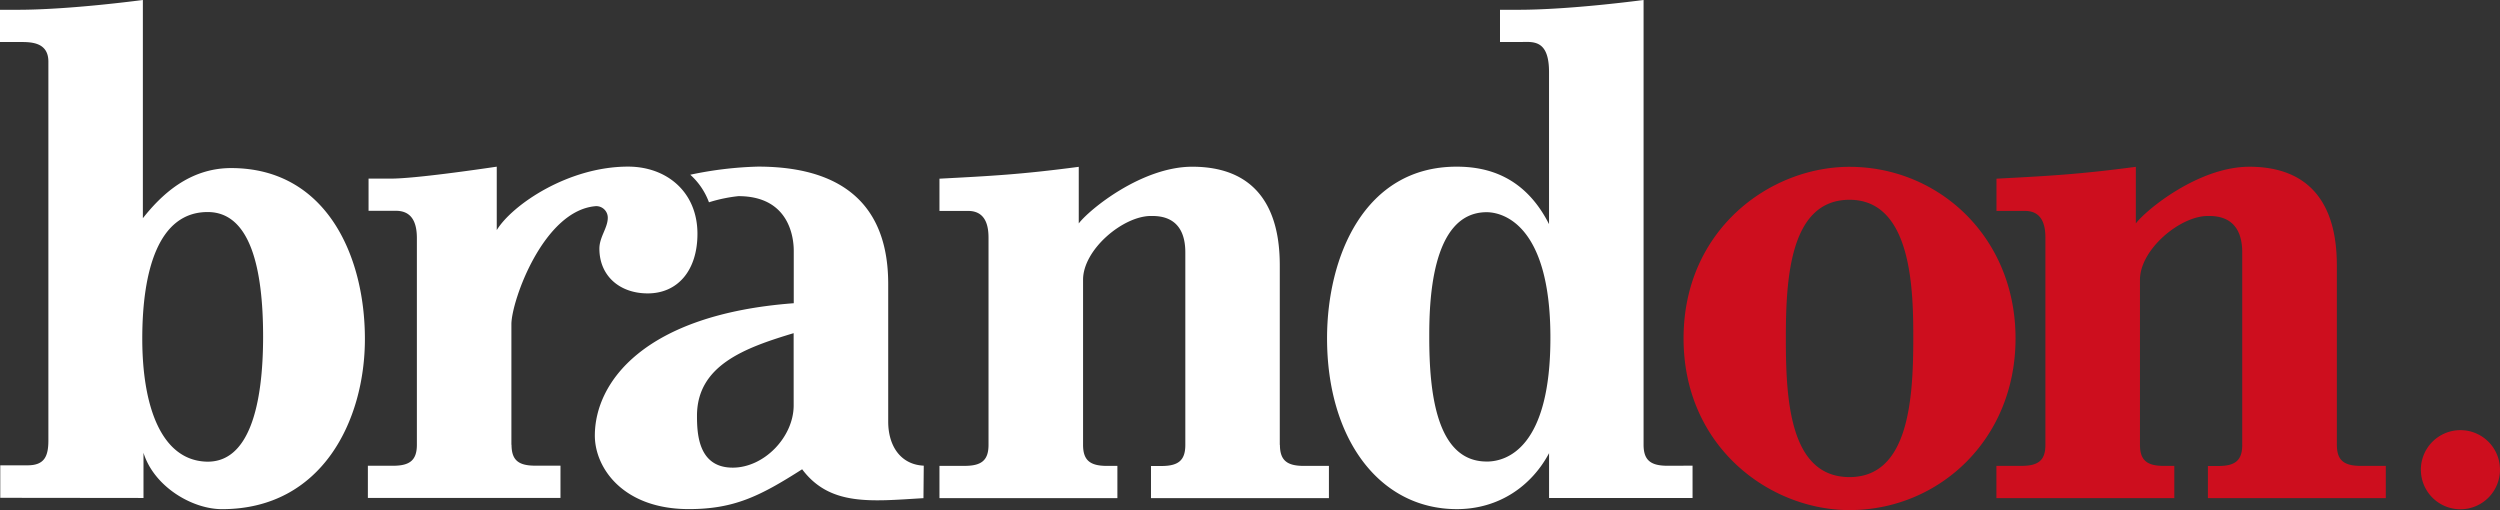 <?xml version="1.0" encoding="UTF-8"?> <svg xmlns="http://www.w3.org/2000/svg" viewBox="0 0 923.4 188.42"><rect x="0" y="0" width="923.4" height="188.42" fill="#333333" stroke="none"/> <defs> <style>.cls-1{fill:#cd0e1e;fill-rule:evenodd;}.cls-2{fill:#fff;}</style> </defs> <title>logo white</title> <g id="Layer_2" data-name="Layer 2"> <g id="Layer_1-2" data-name="Layer 1"> <path class="cls-1" d="M683.14,61.62c-29.48,0-61.3,23.28-61.3,63.37s31.83,63.42,61.3,63.42c32.86,0,61.32-25.91,61.32-63.42S716,61.62,683.14,61.62Zm0,114.6c-22.24,0-23.52-29-23.52-51.22,0-21.48,1.28-51.21,23.52-51.21,23.29,0,23.55,34.14,23.55,51.21C706.7,147.76,704.89,176.22,683.14,176.22Zm180-11.9v-66c0-11.14-1.83-36.73-32.34-36.73-18.54,0-37.86,15.66-41.91,20.94V61.62C767.43,64.46,756.3,65,737.42,66V77.91H748c7.24,0,7.49,7,7.49,10.1v76.3c0,5.69-2.58,7.76-8.79,7.76h-9.31V184h65.71V172.08h-3.88c-6.21,0-8.8-2.07-8.8-7.76v-61c0-11.13,14.74-23.55,25.09-23.55,3.1,0,12.68,0,12.68,13.45v71.14c0,5.69-2.59,7.76-8.81,7.76h-3.87V184h65.71V172.08H872C865.73,172.08,863.15,170,863.15,164.31Zm45.63-5.44a14.61,14.61,0,1,0,14.62,14.61A14.6,14.6,0,0,0,908.78,158.88Z"></path> <path class="cls-2" d="M328.07,155.73V105c0-17.07-5.43-43.46-48.11-43.46a135.84,135.84,0,0,0-25,3,25.5,25.5,0,0,1,6.9,10.18,55.34,55.34,0,0,1,10.88-2.27c18.62,0,20.44,15,20.44,20.18V112c-55.36,4.15-73.47,29.24-73.47,48.9,0,11.89,10.39,27.14,34.7,27.14,16.56,0,26.09-4.62,41.87-14.71C306.6,187.11,322,185.12,341.09,184l.11-12C332.68,171.61,328.07,164.75,328.07,155.73Zm-34.92-6c0,11.64-10.86,23-22.51,23-12.68,0-13.2-12.41-13.2-19.14,0-18.63,17.59-25.09,35.7-30.53ZM85.37,62.08c-15.52,0-25.87,10-32.6,18.52V0C28.46,3.1,13.45,3.61,7,3.61H0V15.52H7c3.89,0,10.87-.26,10.87,7.24V162.71c0,6-1.59,9.16-7.7,9.16H.1l0,12,52.9.06L53,167.23c3.83,12.4,17.84,20.83,29,20.83,37,0,52.78-32.85,52.78-62.86C134.78,94.16,120.3,62.08,85.37,62.08ZM75.87,170.5c-16.3-.82-23.32-20.39-23.32-45.39s5.9-46.79,24.16-46.79c15.81,0,20.47,21,20.47,46S92.17,171.32,75.87,170.5Zm540,1.53c-6.21,0-8.8-2.07-8.8-7.77V0c-24.32,3.1-39.32,3.61-45.79,3.61h-7.24V15.52h7.24c4.67,0,10.87-1.3,10.87,11.11V82.79c-9.31-18.38-23.8-21.23-34.14-21.23-34.14,0-47.85,33.37-47.85,63.38,0,37,19.23,63.11,47.94,63.11,15.52,0,27.59-8.52,34.06-20.67v16.55h53V172Zm-66.75-1.56c-18.62,0-21.21-25.61-21.21-45.79,0-11.63.26-46.3,21.21-46.3,5.18,0,23.54,3.61,23.54,46.3C572.7,165.56,556.42,170.48,549.17,170.48Zm-360.23-6.21V119.77c0-8.55,11.87-42.19,31.26-43.63a4.26,4.26,0,0,1,4.34,4.29c0,3.74-3.1,7.13-3.1,11.39,0,10.09,7.5,16.55,17.85,16.55,11.13,0,18.37-8.53,18.37-22,0-15.52-11.4-24.83-25.63-24.83-22.16,0-42.8,14.14-48.5,23.45V61.56c-6.73,1-30.27,4.41-39.07,4.41h-8.28V77.86h10.09c5.43,0,7.76,3.62,7.76,10.09v76.31c0,5.7-2.58,7.77-8.79,7.77h-9.31v11.89h71.14V172h-9.31C191.53,172,188.94,170,188.94,164.26Zm283.81.05v-66c0-11.14-1.81-36.73-32.34-36.73-18.54,0-37.86,15.66-41.91,20.94V61.62C377,64.46,365.91,65,347,66V77.91h10.61c7.25,0,7.51,7,7.51,10.1v76.3c0,5.69-2.58,7.76-8.8,7.76H347V184h65.72V172.08h-3.89c-6.2,0-8.79-2.07-8.79-7.76v-61c0-11.13,14.74-23.55,25.09-23.55,3.1,0,12.68,0,12.68,13.45v71.14c0,5.69-2.59,7.76-8.8,7.76h-3.88V184h65.72V172.08h-9.32C475.34,172.08,472.75,170,472.75,164.31Z"></path> </g> </g> </svg> 